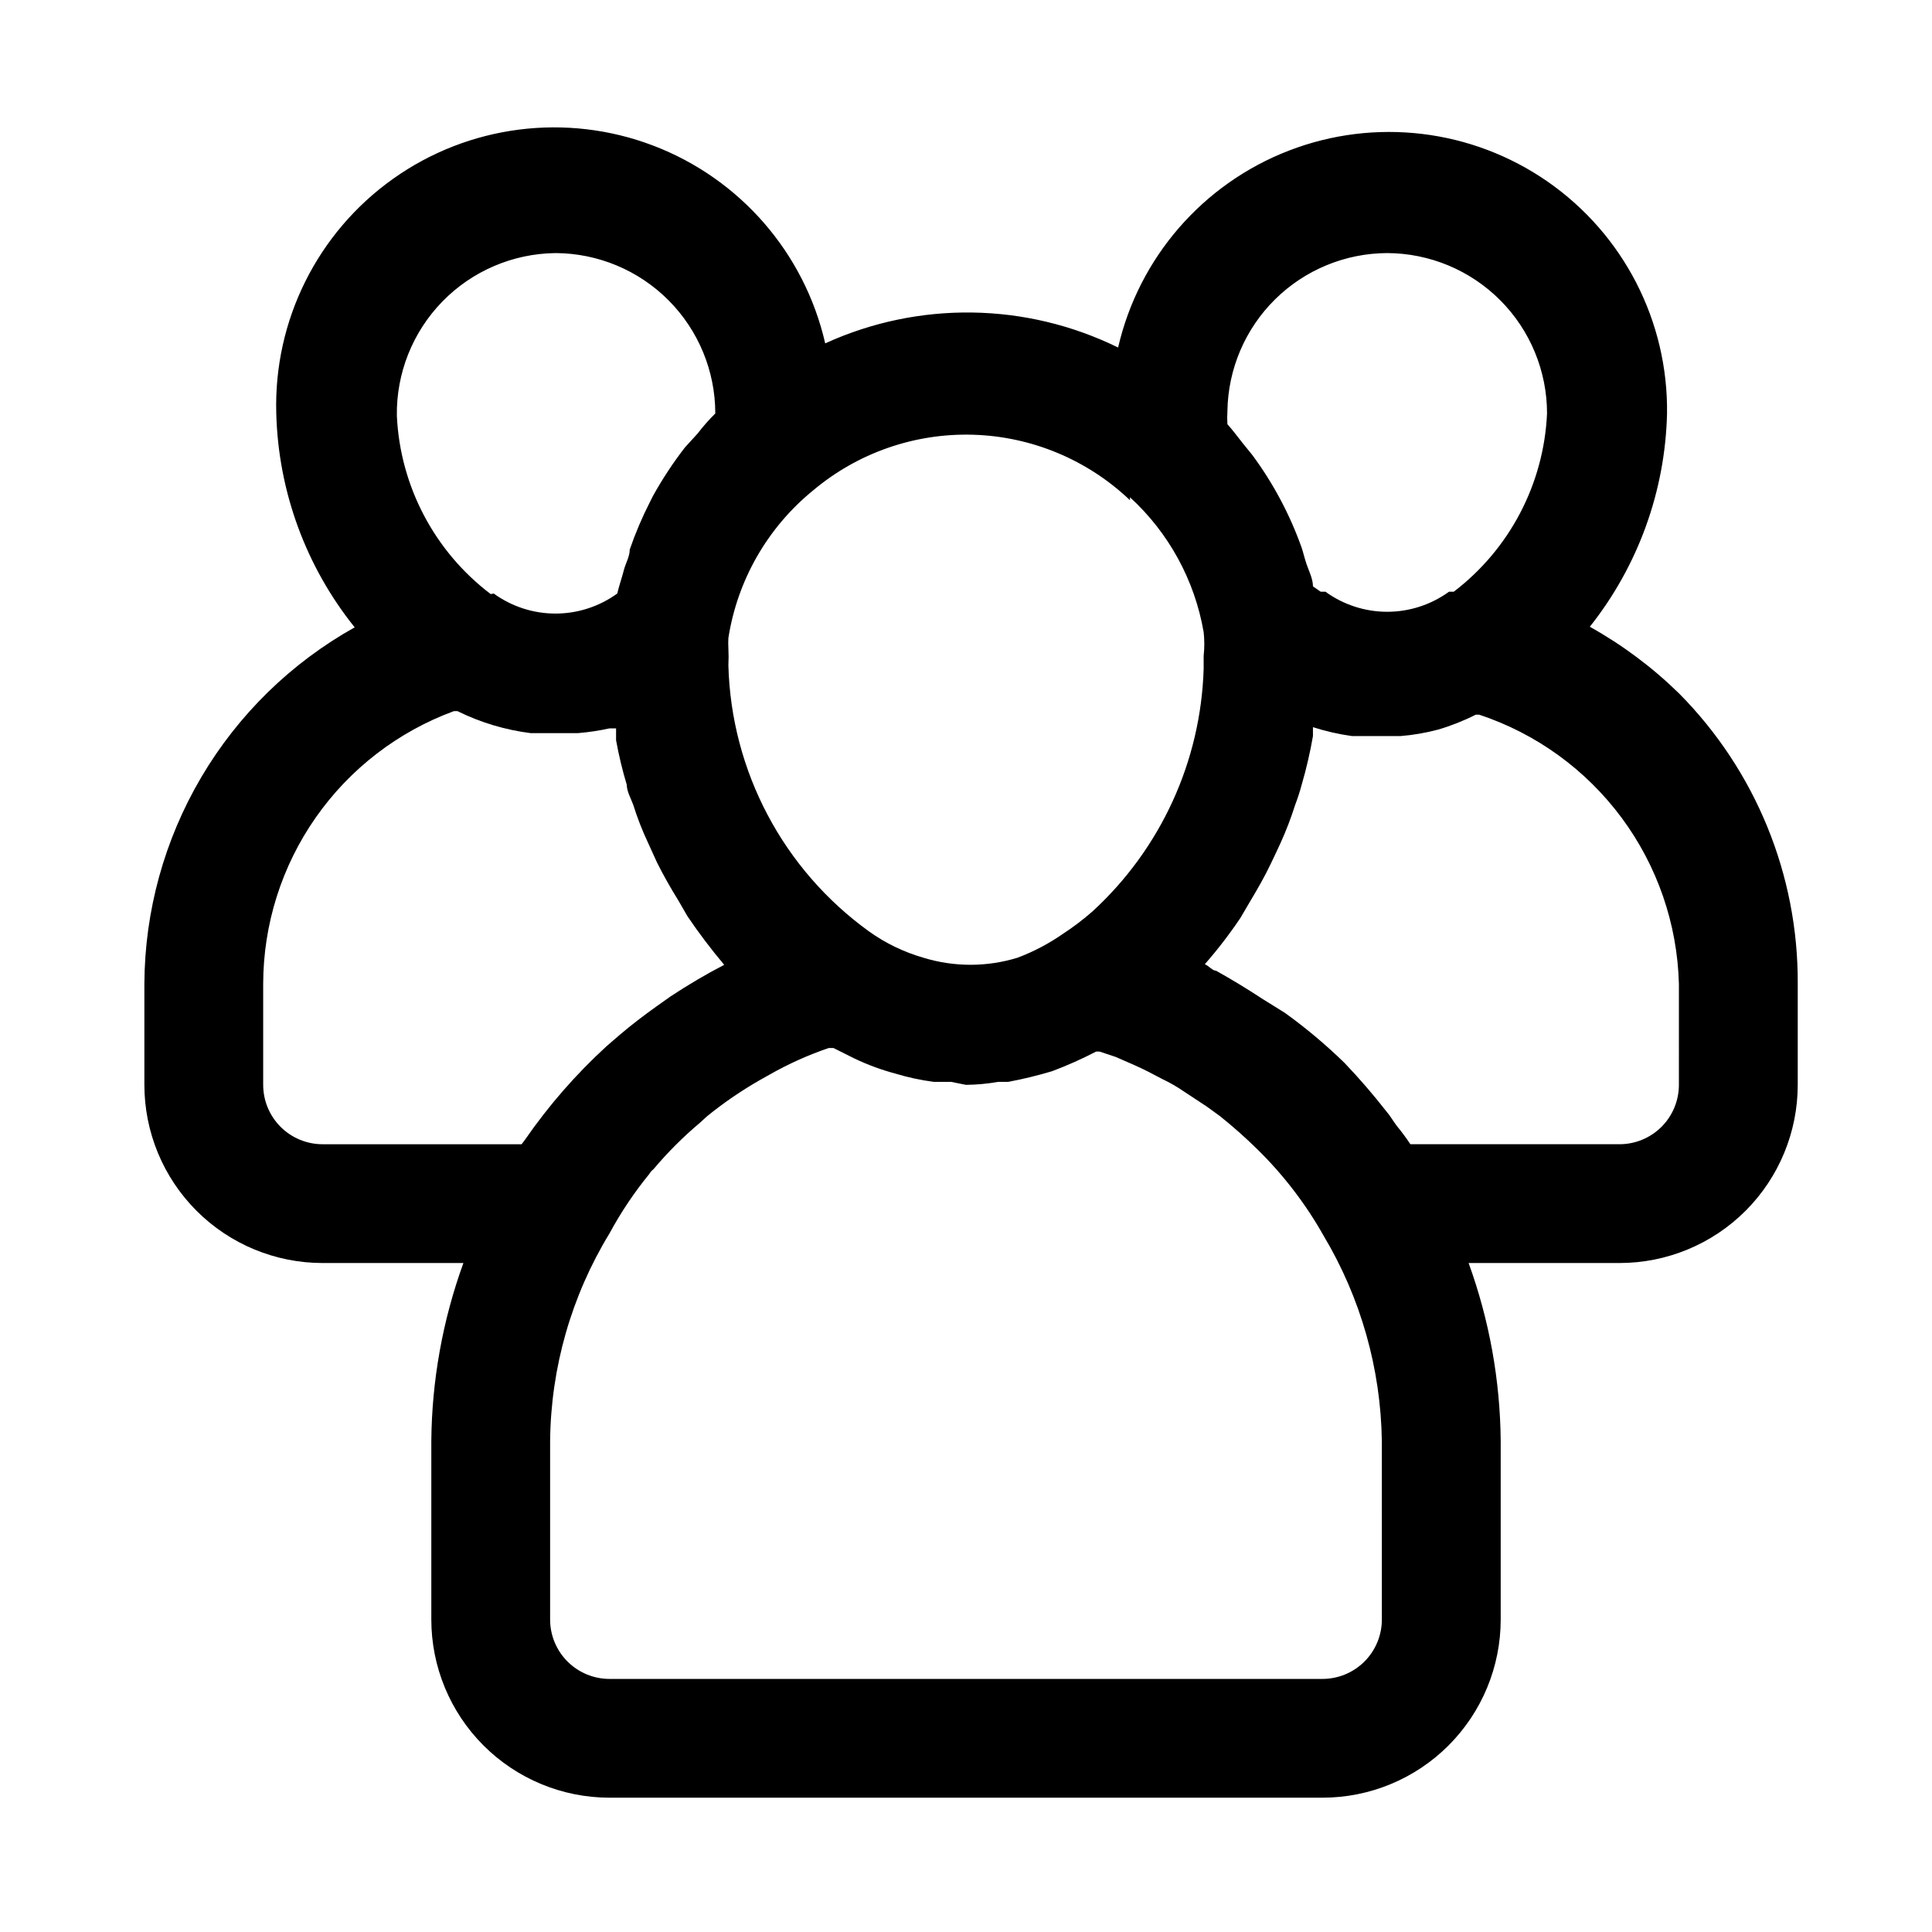<?xml version="1.0" encoding="UTF-8"?>
<!-- Uploaded to: ICON Repo, www.svgrepo.com, Generator: ICON Repo Mixer Tools -->
<svg fill="#000000" width="800px" height="800px" version="1.1" viewBox="144 144 512 512" xmlns="http://www.w3.org/2000/svg">
 <path d="m588.93 327.73c-7.055-6.898-14.996-12.828-23.613-17.633 12.793-16.109 19.98-35.957 20.465-56.523 0.309-24.453-11.539-47.465-31.617-61.422s-45.777-17.047-68.59-8.238c-22.816 8.805-39.773 28.355-45.266 52.184-24.402-11.98-52.891-12.387-77.621-1.102-5.492-23.988-22.598-43.652-45.598-52.414-23-8.758-48.852-5.457-68.914 8.801-20.059 14.258-31.676 37.59-30.961 62.191 0.539 20.656 7.84 40.566 20.781 56.68-16.824 9.398-30.852 23.098-40.641 39.695-9.793 16.598-15.004 35.496-15.094 54.77v26.766c0 12.523 4.977 24.539 13.836 33.398 8.855 8.855 20.871 13.832 33.398 13.832h37.312c-5.5 15.145-8.375 31.121-8.504 47.23v47.234c0 12.527 4.977 24.539 13.836 33.398 8.855 8.855 20.871 13.832 33.398 13.832h188.93c12.527 0 24.543-4.977 33.398-13.832 8.859-8.859 13.836-20.871 13.836-33.398v-47.234c-0.129-16.109-3.004-32.086-8.504-47.23h39.992c12.527 0 24.539-4.977 33.398-13.832 8.855-8.859 13.832-20.875 13.832-33.398v-26.766c0.152-28.828-11.18-56.531-31.488-76.988zm-77.301-116.66c11.246 0.043 22.016 4.539 29.957 12.504 7.938 7.969 12.395 18.758 12.395 30.004-0.844 18.629-9.895 35.926-24.719 47.234h-1.262c-4.758 3.453-10.488 5.316-16.371 5.316s-11.613-1.863-16.375-5.316h-1.258l-2.047-1.418c0-2.047-1.102-4.094-1.73-5.984s-0.789-2.832-1.258-4.25h-0.004c-3.121-8.785-7.523-17.062-13.066-24.559l-2.676-3.305c-1.258-1.574-2.519-3.305-3.938-4.879v-0.004c-0.074-1.156-0.074-2.312 0-3.465 0.164-11.137 4.695-21.766 12.613-29.598 7.922-7.832 18.598-12.242 29.738-12.281zm-68.172 64.707c10.285 9.422 17.152 21.992 19.523 35.738 0.23 2.094 0.23 4.207 0 6.301v2.047 1.414c-0.762 24.504-11.379 47.664-29.441 64.238-2.481 2.176-5.109 4.176-7.875 5.981-3.715 2.578-7.734 4.695-11.965 6.297-8.156 2.516-16.879 2.516-25.031 0-5.133-1.48-9.98-3.824-14.328-6.926-22.762-16.402-36.562-42.488-37.312-70.535 0.078-1.52 0.078-3.043 0-4.562-0.051-0.895-0.051-1.785 0-2.68 2.391-15.324 10.352-29.227 22.355-39.043 11.859-10.016 27.004-15.301 42.52-14.836 15.516 0.465 30.312 6.644 41.555 17.355zm-152.25-64.707c11.246 0.043 22.02 4.539 29.957 12.504 7.938 7.969 12.395 18.758 12.395 30.004-1.695 1.676-3.273 3.465-4.723 5.356l-3.305 3.621h-0.004c-3.156 4.078-6 8.395-8.5 12.91l-0.789 1.574c-2.074 4.066-3.863 8.273-5.352 12.594 0 1.891-1.102 3.621-1.574 5.512s-1.258 4.094-1.73 6.141c-4.762 3.453-10.492 5.316-16.375 5.316-5.883 0-11.613-1.863-16.375-5.316l-0.785 0.156c-14.887-11.277-23.996-28.578-24.875-47.234-0.168-11.301 4.172-22.203 12.059-30.297s18.676-12.715 29.977-12.84zm-77.461 220.42v-26.766c0.031-15.766 4.891-31.145 13.926-44.066s21.812-22.762 36.613-28.199h0.945c6.086 3.004 12.629 4.973 19.363 5.824h12.598c2.805-0.23 5.594-0.652 8.344-1.258h1.73v3.148c0.723 3.984 1.668 7.93 2.836 11.809 0 1.73 1.102 3.621 1.73 5.352 1.078 3.445 2.394 6.812 3.938 10.078l2.363 5.195c1.73 3.465 3.621 6.769 5.668 10.078l2.363 4.094-0.004-0.004c3.023 4.473 6.281 8.781 9.762 12.91-4.867 2.535-9.594 5.32-14.172 8.344l-3.777 2.676c-3.305 2.363-6.613 4.879-9.762 7.559l-3.465 2.992c-8.094 7.406-15.328 15.695-21.57 24.719l-0.941 1.258h-52.742c-4.176 0-8.184-1.66-11.133-4.609-2.953-2.953-4.613-6.957-4.613-11.133zm296.46 141.7c0 4.176-1.66 8.18-4.613 11.133-2.949 2.953-6.957 4.609-11.133 4.609h-188.93c-4.176 0-8.18-1.656-11.133-4.609s-4.613-6.957-4.613-11.133v-47.234c0.176-19.453 5.617-38.492 15.746-55.102 3.008-5.57 6.539-10.844 10.547-15.746 0.281-0.488 0.656-0.914 1.102-1.258 3.734-4.441 7.844-8.551 12.281-12.281l1.891-1.73c4.402-3.574 9.09-6.785 14.012-9.605l2.519-1.418c5.012-2.852 10.281-5.227 15.742-7.082h1.258l5.664 2.836 0.008-0.004c3.438 1.637 7.023 2.957 10.703 3.938 3.344 1.016 6.769 1.754 10.234 2.203h4.566l3.938 0.789c2.848-0.031 5.691-0.293 8.5-0.789h2.676c3.934-0.738 7.82-1.684 11.652-2.832 3.984-1.5 7.875-3.234 11.648-5.195h0.945l4.25 1.418 5.039 2.203c2.519 1.102 4.879 2.363 7.242 3.621 1.574 0.742 3.098 1.586 4.566 2.516l7.398 4.879 3.465 2.519v0.004c3.453 2.769 6.762 5.711 9.918 8.816 6.871 6.75 12.754 14.434 17.477 22.828 9.848 16.484 15.168 35.273 15.43 54.473zm78.719-141.7c0 4.176-1.656 8.18-4.609 11.133-2.953 2.949-6.957 4.609-11.133 4.609h-55.418c-1.121-1.691-2.328-3.32-3.621-4.879-0.945-1.258-1.73-2.676-2.832-3.938h-0.004c-3.457-4.434-7.137-8.688-11.02-12.754-4.918-4.789-10.18-9.207-15.746-13.223l-5.824-3.621c-4.094-2.676-8.188-5.195-12.438-7.559-0.945 0-1.891-1.258-2.992-1.73 3.41-3.887 6.562-7.992 9.445-12.281l2.676-4.566c1.891-3.148 3.777-6.453 5.352-9.762 1.574-3.305 1.73-3.621 2.519-5.352h0.004c1.516-3.328 2.832-6.746 3.934-10.234 0.672-1.754 1.25-3.539 1.734-5.352 1.238-4.246 2.234-8.555 2.992-12.91v-2.363c3.387 1.086 6.863 1.875 10.391 2.363h1.258 5.984 5.512-0.004c3.406-0.27 6.777-0.852 10.078-1.734 3.418-1.008 6.738-2.324 9.918-3.934h0.945c15.078 5.008 28.246 14.543 37.711 27.305 9.465 12.762 14.77 28.133 15.188 44.016z"/>
</svg>
